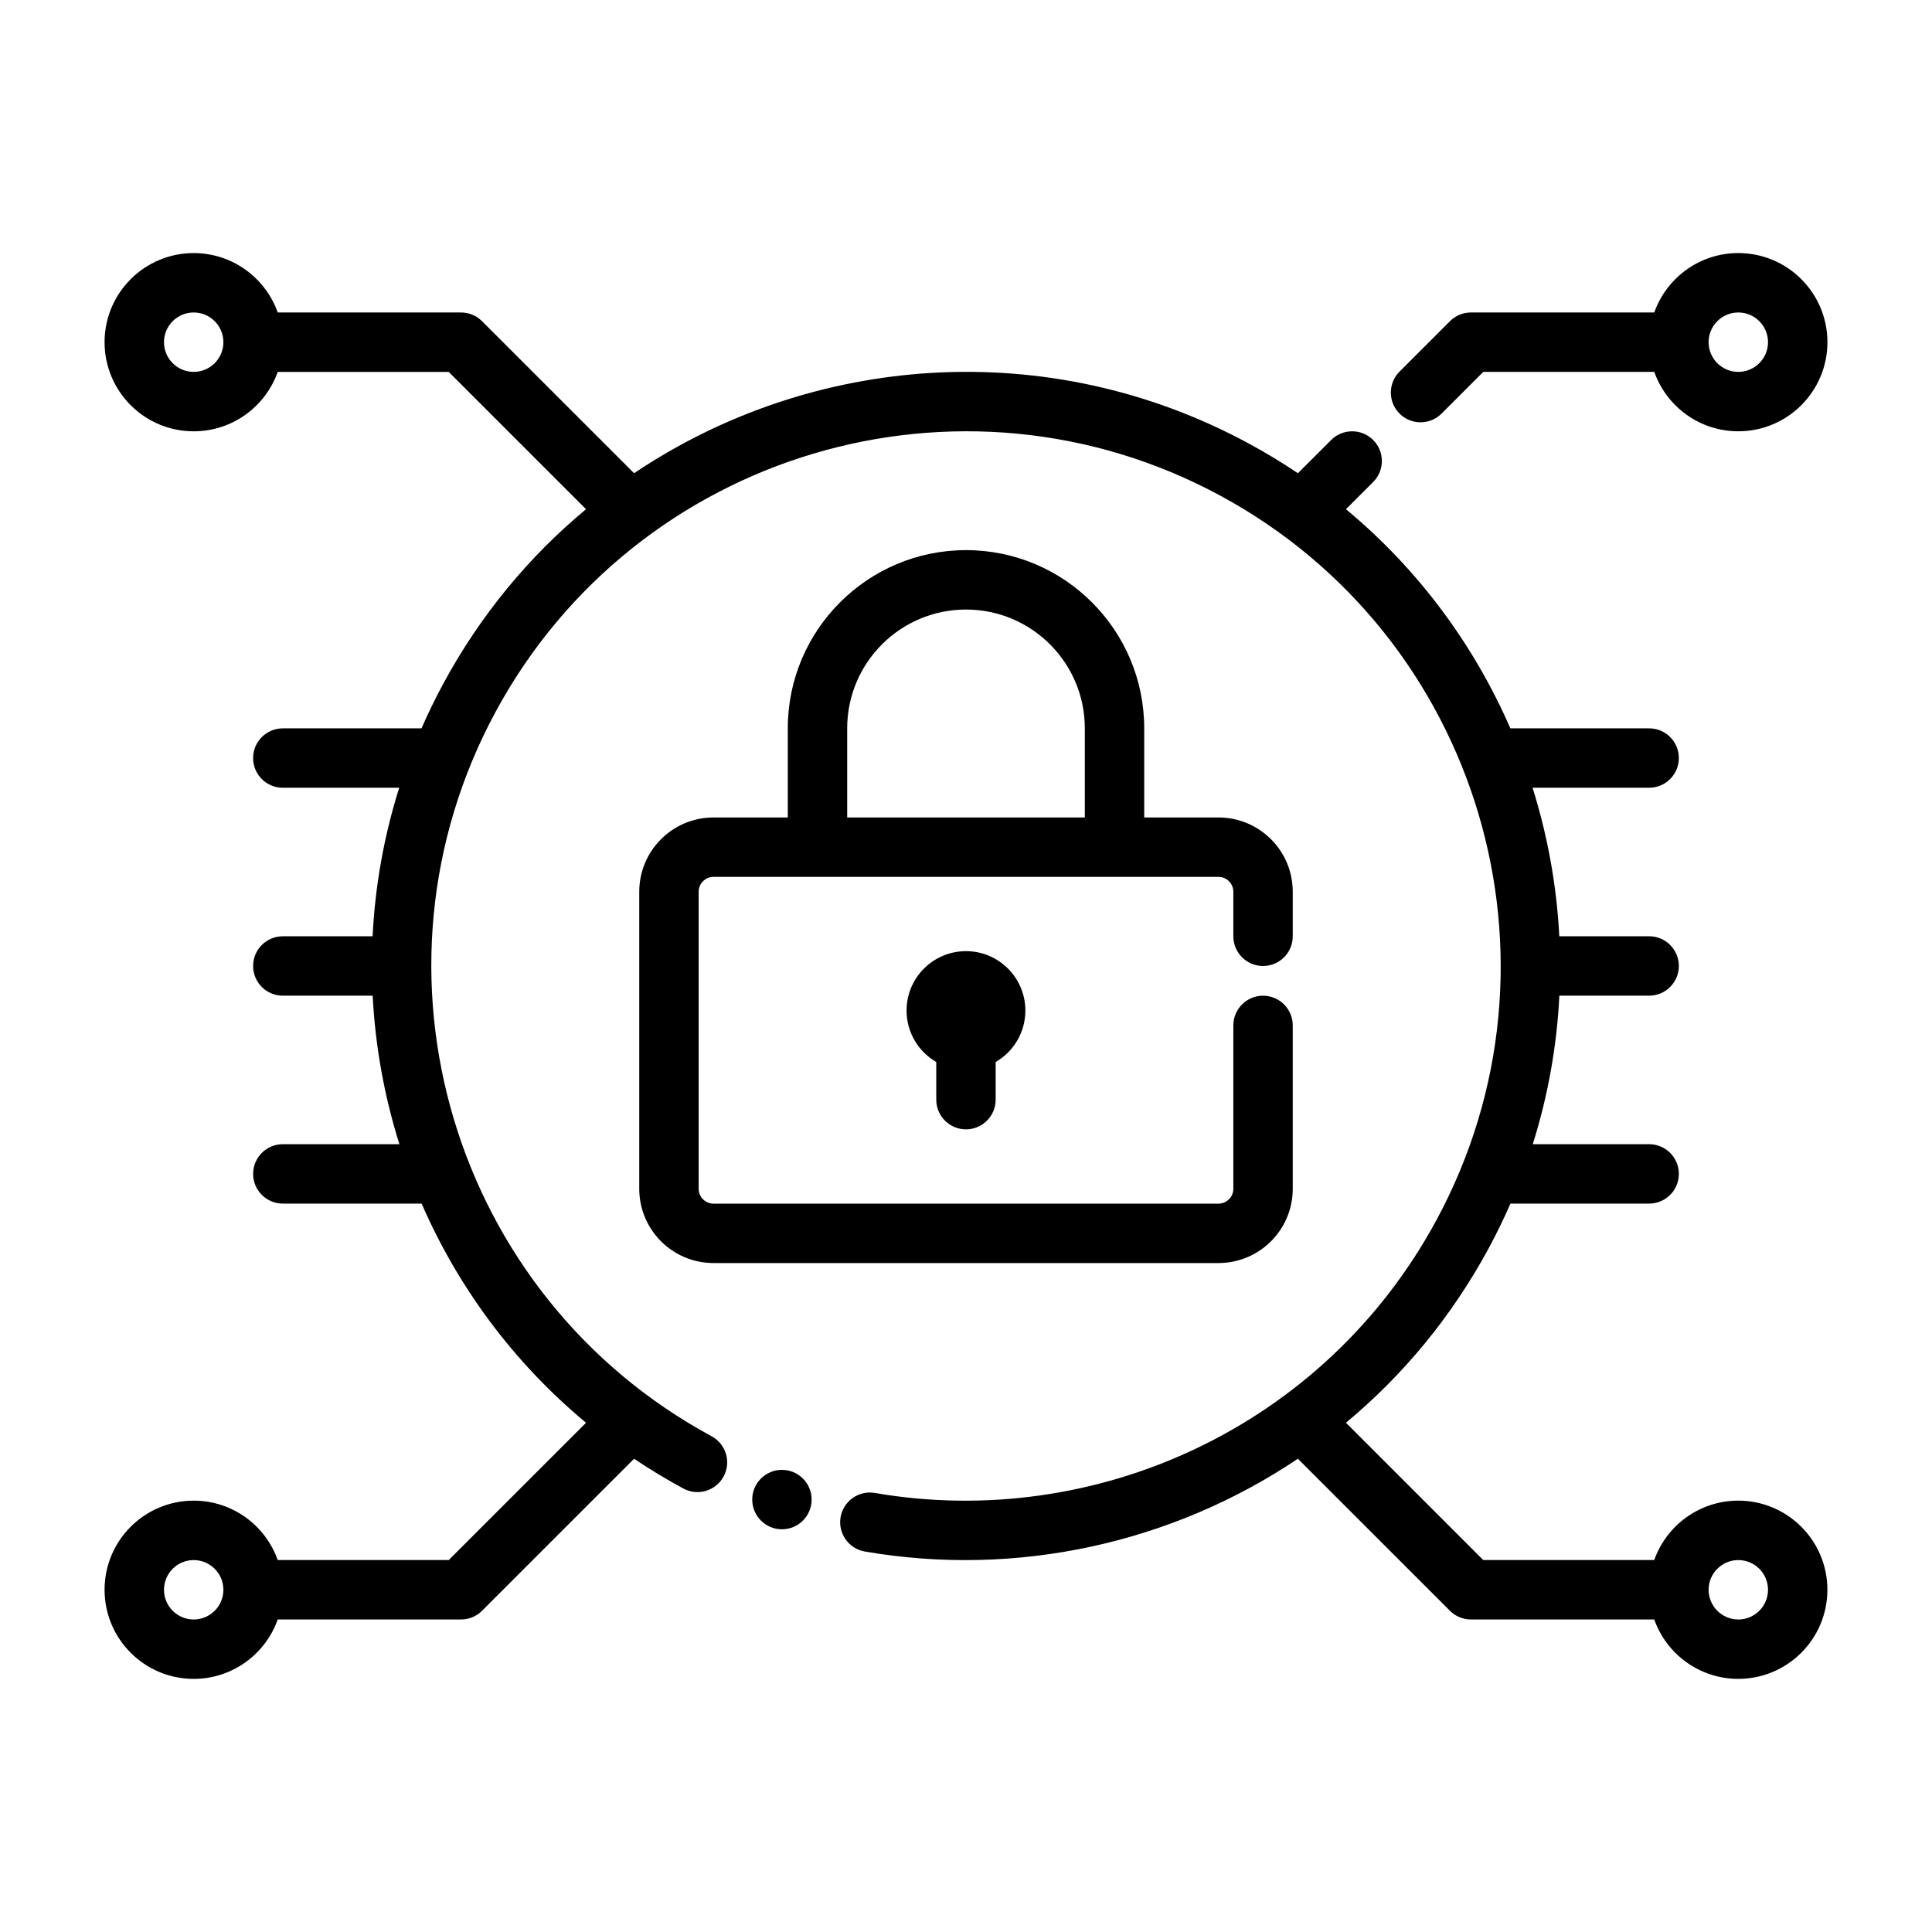 <?xml version="1.0" encoding="UTF-8"?>
<!-- Uploaded to: ICON Repo, www.svgrepo.com, Generator: ICON Repo Mixer Tools -->
<svg fill="#000000" width="800px" height="800px" version="1.1" viewBox="144 144 512 512" xmlns="http://www.w3.org/2000/svg">
 <g fill-rule="evenodd">
  <path d="m582.4 226.81h-48.578c-2.086 0-4.094 0.828-5.566 2.305l-13.359 13.359c-3.078 3.078-3.078 8.062 0 11.133 3.07 3.078 8.055 3.078 11.133 0l11.051-11.051h45.32c3.242 9.172 11.996 15.742 22.27 15.742 13.035 0 23.617-10.578 23.617-23.617 0-13.035-10.578-23.617-23.617-23.617-10.273 0-19.027 6.574-22.27 15.742zm22.27 0c4.344 0 7.871 3.527 7.871 7.871s-3.527 7.871-7.871 7.871-7.871-3.527-7.871-7.871 3.527-7.871 7.871-7.871z"/>
  <path d="m500.7 278.94 7.203-7.203c3.07-3.07 3.07-8.062 0-11.133-3.07-3.07-8.062-3.07-11.133 0l-8.809 8.801c-4.18-2.809-8.535-5.441-13.051-7.887-53.262-28.812-115.84-23.711-162.87 7.887l-40.297-40.289c-1.473-1.48-3.481-2.305-5.566-2.305h-48.578c-3.242-9.172-11.996-15.742-22.27-15.742-13.035 0-23.617 10.578-23.617 23.617 0 13.035 10.578 23.617 23.617 23.617 10.273 0 19.027-6.574 22.27-15.742h45.32l36.383 36.383c-15.012 12.469-27.93 27.945-37.777 46.145-2.125 3.93-4.062 7.902-5.824 11.934h-36.754c-4.344 0-7.871 3.527-7.871 7.871s3.527 7.871 7.871 7.871h30.844c-4.078 12.949-6.398 26.176-7.047 39.359h-23.797c-4.344 0-7.871 3.527-7.871 7.871s3.527 7.871 7.871 7.871h23.812c0.691 13.398 3.086 26.633 7.086 39.359h-30.898c-4.344 0-7.871 3.527-7.871 7.871s3.527 7.871 7.871 7.871h36.785c9.621 22.098 24.34 42.109 43.57 58.078l-36.383 36.383h-45.32c-3.242-9.172-11.996-15.742-22.27-15.742-13.035 0-23.617 10.578-23.617 23.617 0 13.035 10.578 23.617 23.617 23.617 10.273 0 19.027-6.574 22.27-15.742h48.578c2.086 0 4.094-0.828 5.566-2.305l40.297-40.289c4.18 2.809 8.535 5.441 13.051 7.887 3.816 2.07 8.605 0.645 10.668-3.18 2.07-3.816 0.645-8.605-3.18-10.668-68.777-37.211-94.418-123.27-57.207-192.05 37.211-68.777 123.27-94.418 192.05-57.207 68.777 37.211 94.418 123.27 57.207 192.05-29.691 54.875-90.473 82.285-148.77 72.234-4.281-0.738-8.359 2.133-9.094 6.414-0.738 4.281 2.133 8.359 6.414 9.102 40.164 6.926 81.391-2.148 114.77-24.586l40.297 40.289c1.473 1.48 3.481 2.305 5.566 2.305h48.578c3.242 9.172 11.996 15.742 22.27 15.742 13.035 0 23.617-10.578 23.617-23.617 0-13.035-10.578-23.617-23.617-23.617-10.273 0-19.027 6.574-22.27 15.742h-45.32l-36.383-36.383c15.004-12.461 27.93-27.945 37.777-46.145 2.125-3.93 4.062-7.902 5.824-11.934h36.754c4.344 0 7.871-3.527 7.871-7.871s-3.527-7.871-7.871-7.871h-30.844c4.078-12.949 6.398-26.176 7.047-39.359h23.797c4.344 0 7.871-3.527 7.871-7.871s-3.527-7.871-7.871-7.871h-23.812c-0.691-13.398-3.086-26.633-7.086-39.359h30.898c4.344 0 7.871-3.527 7.871-7.871s-3.527-7.871-7.871-7.871h-36.785c-9.621-22.098-24.34-42.109-43.57-58.078zm103.97 294.24c-4.344 0-7.871-3.527-7.871-7.871s3.527-7.871 7.871-7.871 7.871 3.527 7.871 7.871-3.527 7.871-7.871 7.871zm-409.34 0c-4.344 0-7.871-3.527-7.871-7.871s3.527-7.871 7.871-7.871 7.871 3.527 7.871 7.871-3.527 7.871-7.871 7.871zm0-346.37c4.344 0 7.871 3.527 7.871 7.871s-3.527 7.871-7.871 7.871-7.871-3.527-7.871-7.871 3.527-7.871 7.871-7.871z"/>
  <path d="m352.77 360.64h-19.68c-10.871 0-19.68 8.809-19.68 19.68v78.719c0 10.871 8.809 19.68 19.68 19.68h133.82c10.871 0 19.68-8.809 19.68-19.68v-43.297c0-4.344-3.527-7.871-7.871-7.871s-7.871 3.527-7.871 7.871v43.297c0 2.172-1.762 3.938-3.938 3.938h-133.82c-2.172 0-3.938-1.762-3.938-3.938v-78.719c0-2.172 1.762-3.938 3.938-3.938h133.82c2.172 0 3.938 1.762 3.938 3.938v11.809c0 4.344 3.527 7.871 7.871 7.871s7.871-3.527 7.871-7.871v-11.809c0-10.871-8.809-19.68-19.68-19.68h-19.68v-23.617c0-26.062-21.168-47.23-47.23-47.23s-47.23 21.168-47.23 47.23v23.617zm78.719 0v-23.617c0-17.383-14.105-31.488-31.488-31.488-17.383 0-31.488 14.105-31.488 31.488v23.617z"/>
  <path d="m392.12 425.44c-4.707-2.723-7.871-7.809-7.871-13.633 0-8.691 7.055-15.742 15.742-15.742 8.691 0 15.742 7.055 15.742 15.742 0 5.824-3.164 10.91-7.871 13.633v9.98c0 4.344-3.527 7.871-7.871 7.871s-7.871-3.527-7.871-7.871z"/>
  <path d="m359.09 541.4c0 4.348-3.523 7.875-7.871 7.875s-7.871-3.527-7.871-7.875 3.523-7.871 7.871-7.871 7.871 3.523 7.871 7.871"/>
 </g>
</svg>